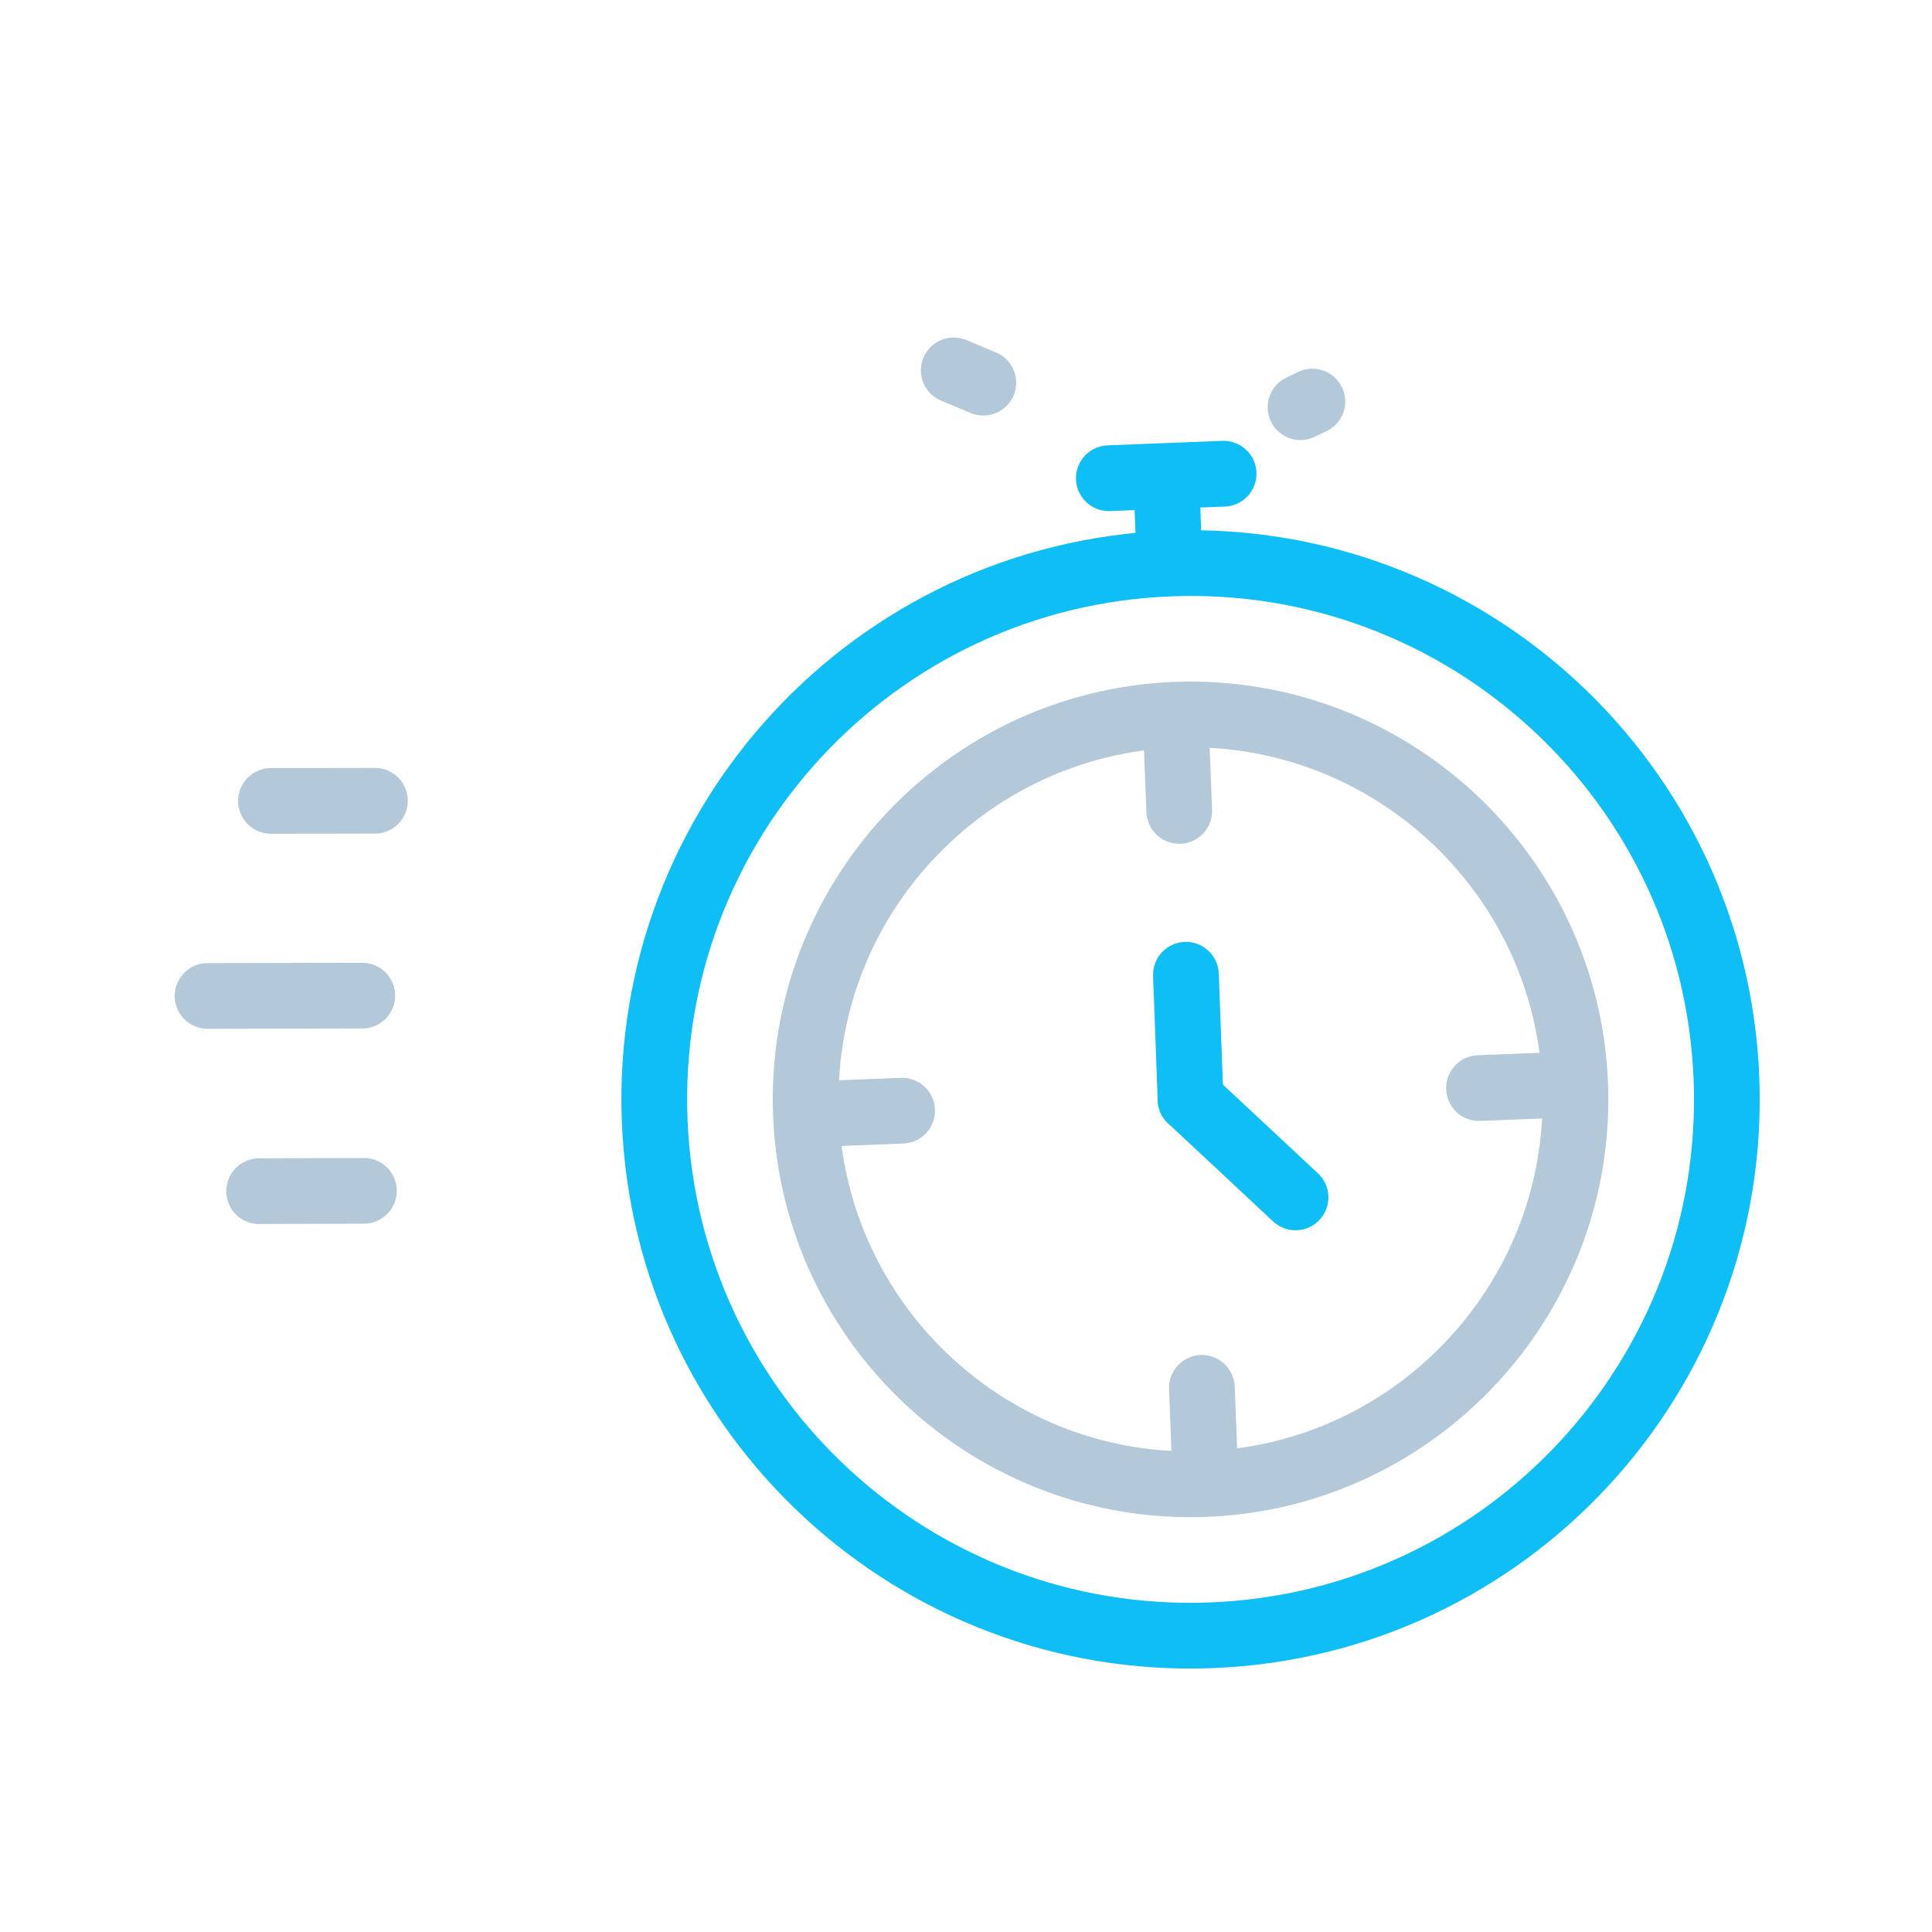 <svg xmlns="http://www.w3.org/2000/svg" xmlns:xlink="http://www.w3.org/1999/xlink" viewBox="0 0 96 96" width="96" height="96" preserveAspectRatio="xMidYMid meet" style="width: 100%; height: 100%; transform: translate3d(0px, 0px, 0px); content-visibility: visible;"><defs><clipPath id="__lottie_element_564"><rect width="96" height="96" x="0" y="0"></rect></clipPath></defs><g clip-path="url(#__lottie_element_564)"><g transform="matrix(0.204,-0.008,0.008,0.204,-5.042,2.501)" opacity="1" style="display: block;"><g opacity="1" transform="matrix(1,0,0,1,304.22,102.018)"><path stroke-linecap="round" stroke-linejoin="round" fill-opacity="0" stroke="rgb(15,190,244)" stroke-opacity="1" stroke-width="16" d=" M130.527,165.436 C130.527,237.524 72.088,295.964 0,295.964 C-72.088,295.964 -130.527,237.524 -130.527,165.436 C-130.527,93.348 -72.088,34.909 0,34.909 C72.088,34.909 130.527,93.348 130.527,165.436z M0.022,13.587 C0.022,13.587 0,33.595 0,33.595 M-13.954,13.587 C-13.954,13.587 13.999,13.587 13.999,13.587"></path></g><g opacity="1" transform="matrix(1,0,0,1,386.193,267.455)"><path stroke-linecap="round" stroke-linejoin="round" fill-opacity="0" stroke="rgb(179,201,217)" stroke-opacity="1" stroke-width="16" d=" M-81.973,93.685 C-133.631,93.685 -175.658,51.658 -175.658,0 C-175.658,-51.658 -133.631,-93.685 -81.973,-93.685 C-30.315,-93.685 11.712,-51.658 11.712,0 C11.712,51.658 -30.315,93.685 -81.973,93.685z M-81.973,-93.685 C-81.973,-93.685 -81.973,-70.261 -81.973,-70.261 M-175.658,0 C-175.658,0 -152.233,0 -152.233,0 M-81.973,93.685 C-81.973,93.685 -81.973,70.26 -81.973,70.26 M11.712,0 C11.712,0 -11.712,0 -11.712,0"></path></g><g opacity="1" transform="matrix(1,0.002,-0.002,1,316.584,264.662)"><path stroke-linecap="round" stroke-linejoin="round" fill-opacity="0" stroke="rgb(15,190,244)" stroke-opacity="1" stroke-width="16" d=" M-12.358,2.82 C-12.358,2.82 -12.358,-27.537 -12.358,-27.537"></path></g><g opacity="1" transform="matrix(1,0.005,-0.005,1,316.591,264.691)"><path stroke-linecap="round" stroke-linejoin="round" fill-opacity="0" stroke="rgb(15,190,244)" stroke-opacity="1" stroke-width="16" d=" M12.358,27.537 C12.358,27.537 -12.358,2.82 -12.358,2.82"></path></g></g><g transform="matrix(0.204,0,0,0.204,19.05,39.78)" opacity="1" style="display: block;"><g opacity="1" transform="matrix(1,0,0,1,0,0)"><path stroke-linecap="round" stroke-linejoin="round" fill-opacity="0" stroke="rgb(179,201,217)" stroke-opacity="1" stroke-width="16" d=" M-2.055,0.046 C-2.055,0.046 -27.389,0.084 -27.389,0.084"></path></g></g><g transform="matrix(0.204,0,0,0.204,16.866,49.489)" opacity="1" style="display: block;"><g opacity="1" transform="matrix(1,0,0,1,0,0)"><path stroke-linecap="round" stroke-linejoin="round" fill-opacity="0" stroke="rgb(179,201,217)" stroke-opacity="1" stroke-width="16" d=" M5.565,-0.083 C5.565,-0.083 -32.126,0 -32.126,0"></path></g></g><g transform="matrix(0.204,0,0,0.204,19.05,59.198)" opacity="1" style="display: block;"><g opacity="1" transform="matrix(1,0,0,1,0,0)"><path stroke-linecap="round" stroke-linejoin="round" fill-opacity="0" stroke="rgb(179,201,217)" stroke-opacity="1" stroke-width="16" d=" M-4.731,-0.131 C-4.731,-0.131 -30.272,-0.044 -30.272,-0.044"></path></g></g><g transform="matrix(0.204,0,0,0.204,19.05,39.78)" opacity="1" style="display: none;"><g opacity="1" transform="matrix(1,0,0,1,0,0)"><path stroke-linecap="round" stroke-linejoin="round" fill-opacity="0" stroke="rgb(179,201,217)" stroke-opacity="1" stroke-width="16" d=" M-13.158,0.068 C-13.158,0.068 -30.214,0.124 -30.214,0.124"></path></g></g><g transform="matrix(0.204,0,0,0.204,19.05,39.78)" opacity="1" style="display: none;"><g opacity="1" transform="matrix(1,0,0,1,0,0)"><path stroke-linecap="round" stroke-linejoin="round" fill-opacity="0" stroke="rgb(179,201,217)" stroke-opacity="1" stroke-width="16" d=" M-13.181,0.068 C-13.181,0.068 -30.219,0.124 -30.219,0.124"></path></g></g><g transform="matrix(0.204,0,0,0.204,16.866,49.489)" opacity="1" style="display: none;"><g opacity="1" transform="matrix(1,0,0,1,0,0)"><path stroke-linecap="round" stroke-linejoin="round" fill-opacity="0" stroke="rgb(179,201,217)" stroke-opacity="1" stroke-width="16" d=" M-19.255,-0.16 C-19.255,-0.16 -32.126,0 -32.126,0"></path></g></g><g transform="matrix(0.204,0,0,0.204,16.866,49.489)" opacity="1" style="display: none;"><g opacity="1" transform="matrix(1,0,0,1,0,0)"><path stroke-linecap="round" stroke-linejoin="round" fill-opacity="0" stroke="rgb(179,201,217)" stroke-opacity="1" stroke-width="16" d=" M-7.077,-0.122 C-7.077,-0.122 -32.126,0 -32.126,0"></path></g></g><g transform="matrix(0.204,0,0,0.204,19.05,59.198)" opacity="1" style="display: none;"><g opacity="1" transform="matrix(1,0,0,1,0,0)"><path stroke-linecap="round" stroke-linejoin="round" fill-opacity="0" stroke="rgb(179,201,217)" stroke-opacity="1" stroke-width="16" d=" M-17.101,-0.194 C-17.101,-0.194 -34.46,-0.064 -34.46,-0.064"></path></g></g><g transform="matrix(0.204,0,0,0.204,19.05,59.198)" opacity="1" style="display: none;"><g opacity="1" transform="matrix(1,0,0,1,0,0)"><path stroke-linecap="round" stroke-linejoin="round" fill-opacity="0" stroke="rgb(179,201,217)" stroke-opacity="1" stroke-width="16" d=" M-17.126,-0.194 C-17.126,-0.194 -34.468,-0.064 -34.468,-0.064"></path></g></g><g transform="matrix(0.204,0,0,0.204,19.05,39.78)" opacity="1" style="display: none;"><g opacity="1" transform="matrix(1,0,0,1,0,0)"><path stroke-linecap="round" stroke-linejoin="round" fill-opacity="0" stroke="rgb(179,201,217)" stroke-opacity="1" stroke-width="16" d=" M-13.204,0.068 C-13.204,0.068 -30.225,0.124 -30.225,0.124"></path></g></g><g transform="matrix(0.204,0,0,0.204,19.05,39.78)" opacity="1" style="display: none;"><g opacity="1" transform="matrix(1,0,0,1,0,0)"><path stroke-linecap="round" stroke-linejoin="round" fill-opacity="0" stroke="rgb(179,201,217)" stroke-opacity="1" stroke-width="16" d=" M-13.158,0.068 C-13.158,0.068 -30.214,0.124 -30.214,0.124"></path></g></g><g transform="matrix(0.204,0,0,0.204,16.866,49.489)" opacity="1" style="display: none;"><g opacity="1" transform="matrix(1,0,0,1,0,0)"><path stroke-linecap="round" stroke-linejoin="round" fill-opacity="0" stroke="rgb(179,201,217)" stroke-opacity="1" stroke-width="16" d=" M-7.077,-0.122 C-7.077,-0.122 -32.126,0 -32.126,0"></path></g></g><g transform="matrix(0.204,0,0,0.204,16.866,49.489)" opacity="1" style="display: none;"><g opacity="1" transform="matrix(1,0,0,1,0,0)"><path stroke-linecap="round" stroke-linejoin="round" fill-opacity="0" stroke="rgb(179,201,217)" stroke-opacity="1" stroke-width="16" d=" M-7.051,-0.122 C-7.051,-0.122 -32.126,0 -32.126,0"></path></g></g><g transform="matrix(0.204,0,0,0.204,19.05,59.198)" opacity="1" style="display: none;"><g opacity="1" transform="matrix(1,0,0,1,0,0)"><path stroke-linecap="round" stroke-linejoin="round" fill-opacity="0" stroke="rgb(179,201,217)" stroke-opacity="1" stroke-width="16" d=" M-17.152,-0.194 C-17.152,-0.194 -34.477,-0.064 -34.477,-0.064"></path></g></g><g transform="matrix(0.204,0,0,0.204,19.05,59.198)" opacity="1" style="display: none;"><g opacity="1" transform="matrix(1,0,0,1,0,0)"><path stroke-linecap="round" stroke-linejoin="round" fill-opacity="0" stroke="rgb(179,201,217)" stroke-opacity="1" stroke-width="16" d=" M-17.177,-0.194 C-17.177,-0.194 -34.486,-0.064 -34.486,-0.064"></path></g></g><g transform="matrix(0.204,0,0,0.204,19.05,39.78)" opacity="1" style="display: none;"><g opacity="1" transform="matrix(1,0,0,1,0,0)"><path stroke-linecap="round" stroke-linejoin="round" fill-opacity="0" stroke="rgb(179,201,217)" stroke-opacity="1" stroke-width="16" d=" M-13.227,0.068 C-13.227,0.068 -30.231,0.124 -30.231,0.124"></path></g></g><g transform="matrix(0.204,0,0,0.204,19.05,39.78)" opacity="1" style="display: none;"><g opacity="1" transform="matrix(1,0,0,1,0,0)"><path stroke-linecap="round" stroke-linejoin="round" fill-opacity="0" stroke="rgb(179,201,217)" stroke-opacity="1" stroke-width="16" d=" M-13.181,0.068 C-13.181,0.068 -30.219,0.124 -30.219,0.124"></path></g></g><g transform="matrix(0.204,0,0,0.204,16.866,49.489)" opacity="1" style="display: none;"><g opacity="1" transform="matrix(1,0,0,1,0,0)"><path stroke-linecap="round" stroke-linejoin="round" fill-opacity="0" stroke="rgb(179,201,217)" stroke-opacity="1" stroke-width="16" d=" M-7.025,-0.122 C-7.025,-0.122 -32.126,0 -32.126,0"></path></g></g><g transform="matrix(0.204,0,0,0.204,16.866,49.489)" opacity="1" style="display: none;"><g opacity="1" transform="matrix(1,0,0,1,0,0)"><path stroke-linecap="round" stroke-linejoin="round" fill-opacity="0" stroke="rgb(179,201,217)" stroke-opacity="1" stroke-width="16" d=" M-7,-0.122 C-7,-0.122 -32.126,0 -32.126,0"></path></g></g><g transform="matrix(0.204,0,0,0.204,19.05,59.198)" opacity="1" style="display: none;"><g opacity="1" transform="matrix(1,0,0,1,0,0)"><path stroke-linecap="round" stroke-linejoin="round" fill-opacity="0" stroke="rgb(179,201,217)" stroke-opacity="1" stroke-width="16" d=" M-17.177,-0.194 C-17.177,-0.194 -34.486,-0.064 -34.486,-0.064"></path></g></g><g transform="matrix(0.204,0,0,0.204,19.05,59.198)" opacity="1" style="display: none;"><g opacity="1" transform="matrix(1,0,0,1,0,0)"><path stroke-linecap="round" stroke-linejoin="round" fill-opacity="0" stroke="rgb(179,201,217)" stroke-opacity="1" stroke-width="16" d=" M-17.203,-0.194 C-17.203,-0.194 -34.494,-0.064 -34.494,-0.064"></path></g></g><g transform="matrix(0.204,0,0,0.204,19.05,39.78)" opacity="1" style="display: none;"><g opacity="1" transform="matrix(1,0,0,1,0,0)"><path stroke-linecap="round" stroke-linejoin="round" fill-opacity="0" stroke="rgb(179,201,217)" stroke-opacity="1" stroke-width="16" d=" M-13.204,0.068 C-13.204,0.068 -30.225,0.124 -30.225,0.124"></path></g></g><g transform="matrix(0.204,0,0,0.204,19.05,39.78)" opacity="1" style="display: none;"><g opacity="1" transform="matrix(1,0,0,1,0,0)"><path stroke-linecap="round" stroke-linejoin="round" fill-opacity="0" stroke="rgb(179,201,217)" stroke-opacity="1" stroke-width="16" d=" M-13.227,0.068 C-13.227,0.068 -30.231,0.124 -30.231,0.124"></path></g></g><g transform="matrix(0.204,0,0,0.204,16.866,49.489)" opacity="1" style="display: none;"><g opacity="1" transform="matrix(1,0,0,1,0,0)"><path stroke-linecap="round" stroke-linejoin="round" fill-opacity="0" stroke="rgb(179,201,217)" stroke-opacity="1" stroke-width="16" d=" M-7.077,-0.122 C-7.077,-0.122 -32.126,0 -32.126,0"></path></g></g><g transform="matrix(0.204,0,0,0.204,16.866,49.489)" opacity="1" style="display: none;"><g opacity="1" transform="matrix(1,0,0,1,0,0)"><path stroke-linecap="round" stroke-linejoin="round" fill-opacity="0" stroke="rgb(179,201,217)" stroke-opacity="1" stroke-width="16" d=" M-7.051,-0.122 C-7.051,-0.122 -32.126,0 -32.126,0"></path></g></g><g transform="matrix(0.204,0,0,0.204,19.05,59.198)" opacity="1" style="display: none;"><g opacity="1" transform="matrix(1,0,0,1,0,0)"><path stroke-linecap="round" stroke-linejoin="round" fill-opacity="0" stroke="rgb(179,201,217)" stroke-opacity="1" stroke-width="16" d=" M-17.228,-0.194 C-17.228,-0.194 -34.503,-0.065 -34.503,-0.065"></path></g></g><g transform="matrix(0.204,0,0,0.204,19.05,59.198)" opacity="1" style="display: none;"><g opacity="1" transform="matrix(1,0,0,1,0,0)"><path stroke-linecap="round" stroke-linejoin="round" fill-opacity="0" stroke="rgb(179,201,217)" stroke-opacity="1" stroke-width="16" d=" M-17.101,-0.194 C-17.101,-0.194 -34.46,-0.064 -34.46,-0.064"></path></g></g><g transform="matrix(0.204,0,0,0.204,19.05,39.78)" opacity="1" style="display: none;"><g opacity="1" transform="matrix(1,0,0,1,0,0)"><path stroke-linecap="round" stroke-linejoin="round" fill-opacity="0" stroke="rgb(179,201,217)" stroke-opacity="1" stroke-width="16" d=" M-13.249,0.068 C-13.249,0.068 -30.237,0.124 -30.237,0.124"></path></g></g><g transform="matrix(0.204,0,0,0.204,19.05,39.78)" opacity="1" style="display: none;"><g opacity="1" transform="matrix(1,0,0,1,0,0)"><path stroke-linecap="round" stroke-linejoin="round" fill-opacity="0" stroke="rgb(179,201,217)" stroke-opacity="1" stroke-width="16" d=" M-13.272,0.068 C-13.272,0.068 -30.243,0.124 -30.243,0.124"></path></g></g><g transform="matrix(0.204,0,0,0.204,16.866,49.489)" opacity="1" style="display: none;"><g opacity="1" transform="matrix(1,0,0,1,0,0)"><path stroke-linecap="round" stroke-linejoin="round" fill-opacity="0" stroke="rgb(179,201,217)" stroke-opacity="1" stroke-width="16" d=" M-7.051,-0.122 C-7.051,-0.122 -32.126,0 -32.126,0"></path></g></g><g transform="matrix(0.204,0,0,0.204,16.866,49.489)" opacity="1" style="display: none;"><g opacity="1" transform="matrix(1,0,0,1,0,0)"><path stroke-linecap="round" stroke-linejoin="round" fill-opacity="0" stroke="rgb(179,201,217)" stroke-opacity="1" stroke-width="16" d=" M-7.025,-0.122 C-7.025,-0.122 -32.126,0 -32.126,0"></path></g></g><g transform="matrix(0.204,0,0,0.204,19.05,59.198)" opacity="1" style="display: none;"><g opacity="1" transform="matrix(1,0,0,1,0,0)"><path stroke-linecap="round" stroke-linejoin="round" fill-opacity="0" stroke="rgb(179,201,217)" stroke-opacity="1" stroke-width="16" d=" M-17.203,-0.194 C-17.203,-0.194 -34.494,-0.064 -34.494,-0.064"></path></g></g><g transform="matrix(0.204,0,0,0.204,19.05,59.198)" opacity="1" style="display: none;"><g opacity="1" transform="matrix(1,0,0,1,0,0)"><path stroke-linecap="round" stroke-linejoin="round" fill-opacity="0" stroke="rgb(179,201,217)" stroke-opacity="1" stroke-width="16" d=" M-17.152,-0.194 C-17.152,-0.194 -34.477,-0.064 -34.477,-0.064"></path></g></g><g transform="matrix(0.204,0,0,0.204,19.05,39.78)" opacity="1" style="display: none;"><g opacity="1" transform="matrix(1,0,0,1,0,0)"><path stroke-linecap="round" stroke-linejoin="round" fill-opacity="0" stroke="rgb(179,201,217)" stroke-opacity="1" stroke-width="16" d=" M-13.204,0.068 C-13.204,0.068 -30.225,0.124 -30.225,0.124"></path></g></g><g transform="matrix(0.204,0,0,0.204,19.05,39.78)" opacity="1" style="display: none;"><g opacity="1" transform="matrix(1,0,0,1,0,0)"><path stroke-linecap="round" stroke-linejoin="round" fill-opacity="0" stroke="rgb(179,201,217)" stroke-opacity="1" stroke-width="16" d=" M-1.872,0.046 C-1.872,0.046 -27.343,0.083 -27.343,0.083"></path></g></g><g transform="matrix(0.204,0,0,0.204,16.866,49.489)" opacity="1" style="display: none;"><g opacity="1" transform="matrix(1,0,0,1,0,0)"><path stroke-linecap="round" stroke-linejoin="round" fill-opacity="0" stroke="rgb(179,201,217)" stroke-opacity="1" stroke-width="16" d=" M-7.077,-0.122 C-7.077,-0.122 -32.126,0 -32.126,0"></path></g></g><g transform="matrix(0.204,0,0,0.204,16.866,49.489)" opacity="1" style="display: none;"><g opacity="1" transform="matrix(1,0,0,1,0,0)"><path stroke-linecap="round" stroke-linejoin="round" fill-opacity="0" stroke="rgb(179,201,217)" stroke-opacity="1" stroke-width="16" d=" M-7.129,-0.122 C-7.129,-0.122 -32.126,0 -32.126,0"></path></g></g><g transform="matrix(0.204,0,0,0.204,19.05,59.198)" opacity="1" style="display: none;"><g opacity="1" transform="matrix(1,0,0,1,0,0)"><path stroke-linecap="round" stroke-linejoin="round" fill-opacity="0" stroke="rgb(179,201,217)" stroke-opacity="1" stroke-width="16" d=" M8.146,-0.067 C8.146,-0.067 -25.912,-0.022 -25.912,-0.022"></path></g></g><g transform="matrix(0.204,0,0,0.204,19.05,59.198)" opacity="1" style="display: none;"><g opacity="1" transform="matrix(1,0,0,1,0,0)"><path stroke-linecap="round" stroke-linejoin="round" fill-opacity="0" stroke="rgb(179,201,217)" stroke-opacity="1" stroke-width="16" d=" M-17.177,-0.194 C-17.177,-0.194 -34.486,-0.064 -34.486,-0.064"></path></g></g><g transform="matrix(0.204,0,0,0.204,45.162,19.38)" opacity="1" style="display: block;"><g opacity="1" transform="matrix(1,-0.002,0.002,1,0,0)"><path stroke-linecap="round" stroke-linejoin="round" fill-opacity="0" stroke="rgb(179,201,217)" stroke-opacity="1" stroke-width="16" d=" M98.269,3.004 C98.269,3.004 95.383,4.379 95.383,4.379 M10.934,-4.766 C10.934,-4.766 18.14,-1.746 18.14,-1.746"></path></g></g></g></svg>